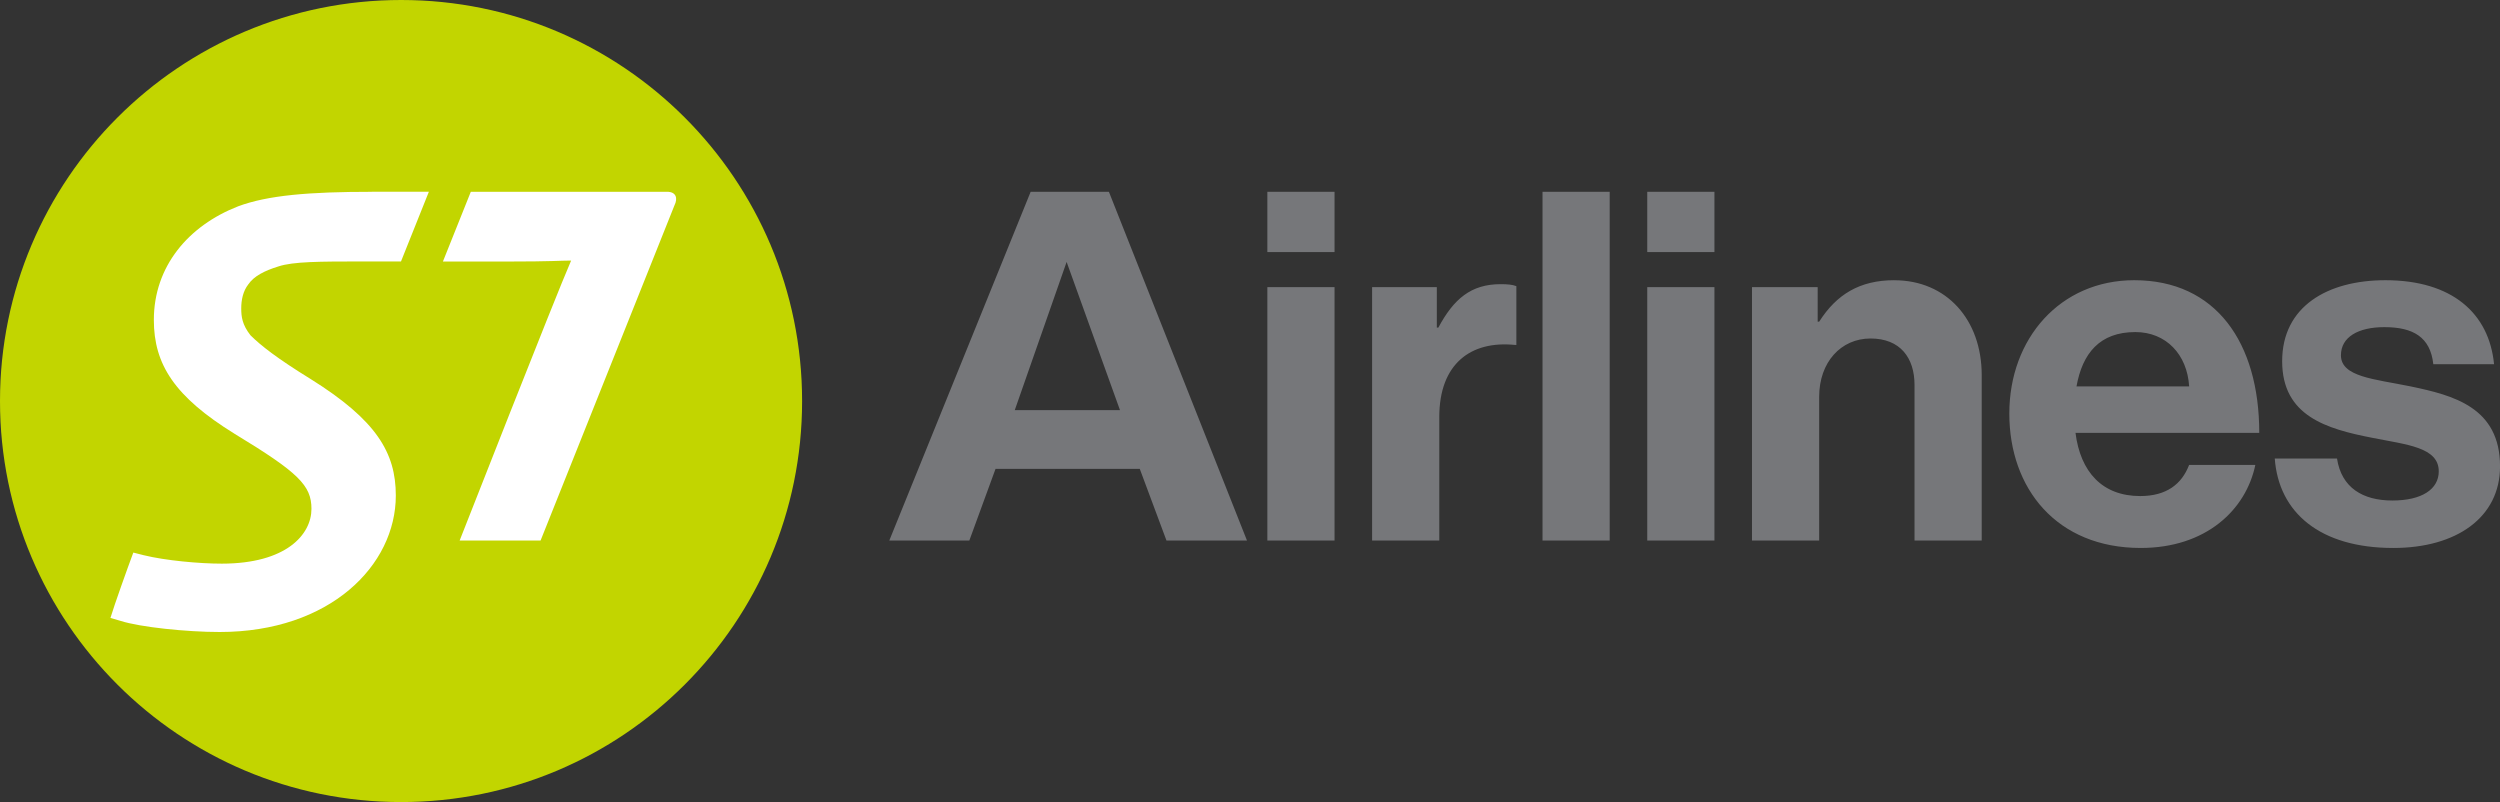 <?xml version="1.0" encoding="UTF-8"?> <svg xmlns="http://www.w3.org/2000/svg" id="Lager_1" data-name="Lager 1" viewBox="0 0 618.47 198.42"><rect x="0" y="0" width="618.47" height="198.42" fill="#333333" stroke="none"/><defs><style> .cls-1 { fill: #fff; } .cls-2 { fill: #c2d500; } .cls-3 { fill: #76777a; } </style></defs><path class="cls-3" d="m528,69.32c-18.33,0-30.92,14.42-30.92,32.99s11.73,33.25,32.51,33.25c16.13,0,26.03-9.41,28.35-20.54h-16.38c-1.83,4.77-5.62,7.7-12.1,7.7-9.41,0-14.79-5.99-16.01-15.64h45.46c0-22.37-10.75-37.76-30.92-37.76Zm-14.3,26.27c1.47-8.19,5.75-13.44,14.55-13.44,7.58,0,12.83,5.5,13.32,13.44h-27.86Zm-200.17-33.23h16.62v-14.91h-16.62v14.91Zm0,71.36h16.62v-62.69h-16.62v62.69Zm-58.56-86.27l-34.97,86.27h19.8l6.48-17.72h35.69l6.6,17.72h19.92l-34.16-86.27h-19.34Zm-3.93,54.01l12.83-36.66,13.2,36.66h-26.03Zm345.31-5.87c-8.92-1.83-17.23-2.32-17.23-7.7,0-4.52,4.28-6.96,10.75-6.96,7.09,0,11.37,2.44,12.1,9.16h15.03c-1.22-12.58-10.38-20.77-26.88-20.77-14.3,0-25.54,6.47-25.54,20.04s11,16.74,22.25,18.94c8.55,1.71,16.49,2.32,16.49,8.31,0,4.4-4.15,7.21-11.48,7.21s-12.59-3.18-13.69-10.38h-15.4c.98,13.32,11.12,22.12,29.33,22.12,15.65,0,26.4-7.58,26.4-20.17,0-14.66-11.61-17.6-22.12-19.8Zm-240.53-14.54h-.37v-10.02h-16.01v62.69h16.62v-30.55c0-13.2,7.82-18.94,18.7-17.84h.37v-14.54c-.98-.37-2.08-.49-3.91-.49-7.33,0-11.61,3.67-15.4,10.76Zm112.79-11.73c-8.55,0-14.3,3.54-18.57,10.26h-.37v-8.55h-16.25v62.69h16.62v-35.56c0-8.55,5.38-14.42,12.71-14.42s10.88,4.76,10.88,11.49v38.5h16.62v-40.94c0-13.69-8.68-23.46-21.63-23.46Zm-61.1,64.4h16.62v-62.69h-16.62v62.69Zm-25.91-86.27v86.27h16.62V47.45h-16.62Zm42.53,0h-16.62v14.91h16.62v-14.91Z"></path><g><path class="cls-2" d="m198.43,99.23c0,54.81-44.39,99.19-99.19,99.19S0,154.04,0,99.23,44.44,0,99.24,0s99.19,44.42,99.19,99.23"></path><path class="cls-1" d="m92.01,47.45c-15.62,0-25.76.86-33.1,3.59-12.33,4.81-20.85,14.88-20.85,28.1,0,11.02,5.13,19,19.98,28.18,15.84,9.61,19.01,12.78,19.01,18.57,0,6.33-6.21,13.55-22.18,13.55-5.57,0-13.97-.77-19.33-2.09l-2.56-.65c-1.43,3.83-4.67,12.88-5.66,16.17l2.54.74c4.82,1.54,16.28,2.74,24.48,2.74,27.3,0,43.58-16.49,43.58-33.76,0-10.61-4.82-18.67-21.1-28.84-8.17-5.03-12.33-8.28-14.86-10.81-2.05-2.63-2.28-4.59-2.28-6.66s.44-4.25,1.74-5.92c1.41-2.06,4-3.38,7.49-4.46,3.59-1.19,10.26-1.22,20.63-1.22h9.66l6.9-17.25h-14.1Zm73.01,0h-48.55l-6.9,17.25h16.09c10.83,0,12.91-.24,15.63-.24-3.93,8.98-27.58,69.26-27.58,69.26h20.02s29.95-75.04,33.12-82.91c.88-1.75.44-3.37-1.84-3.37Z"></path></g></svg> 